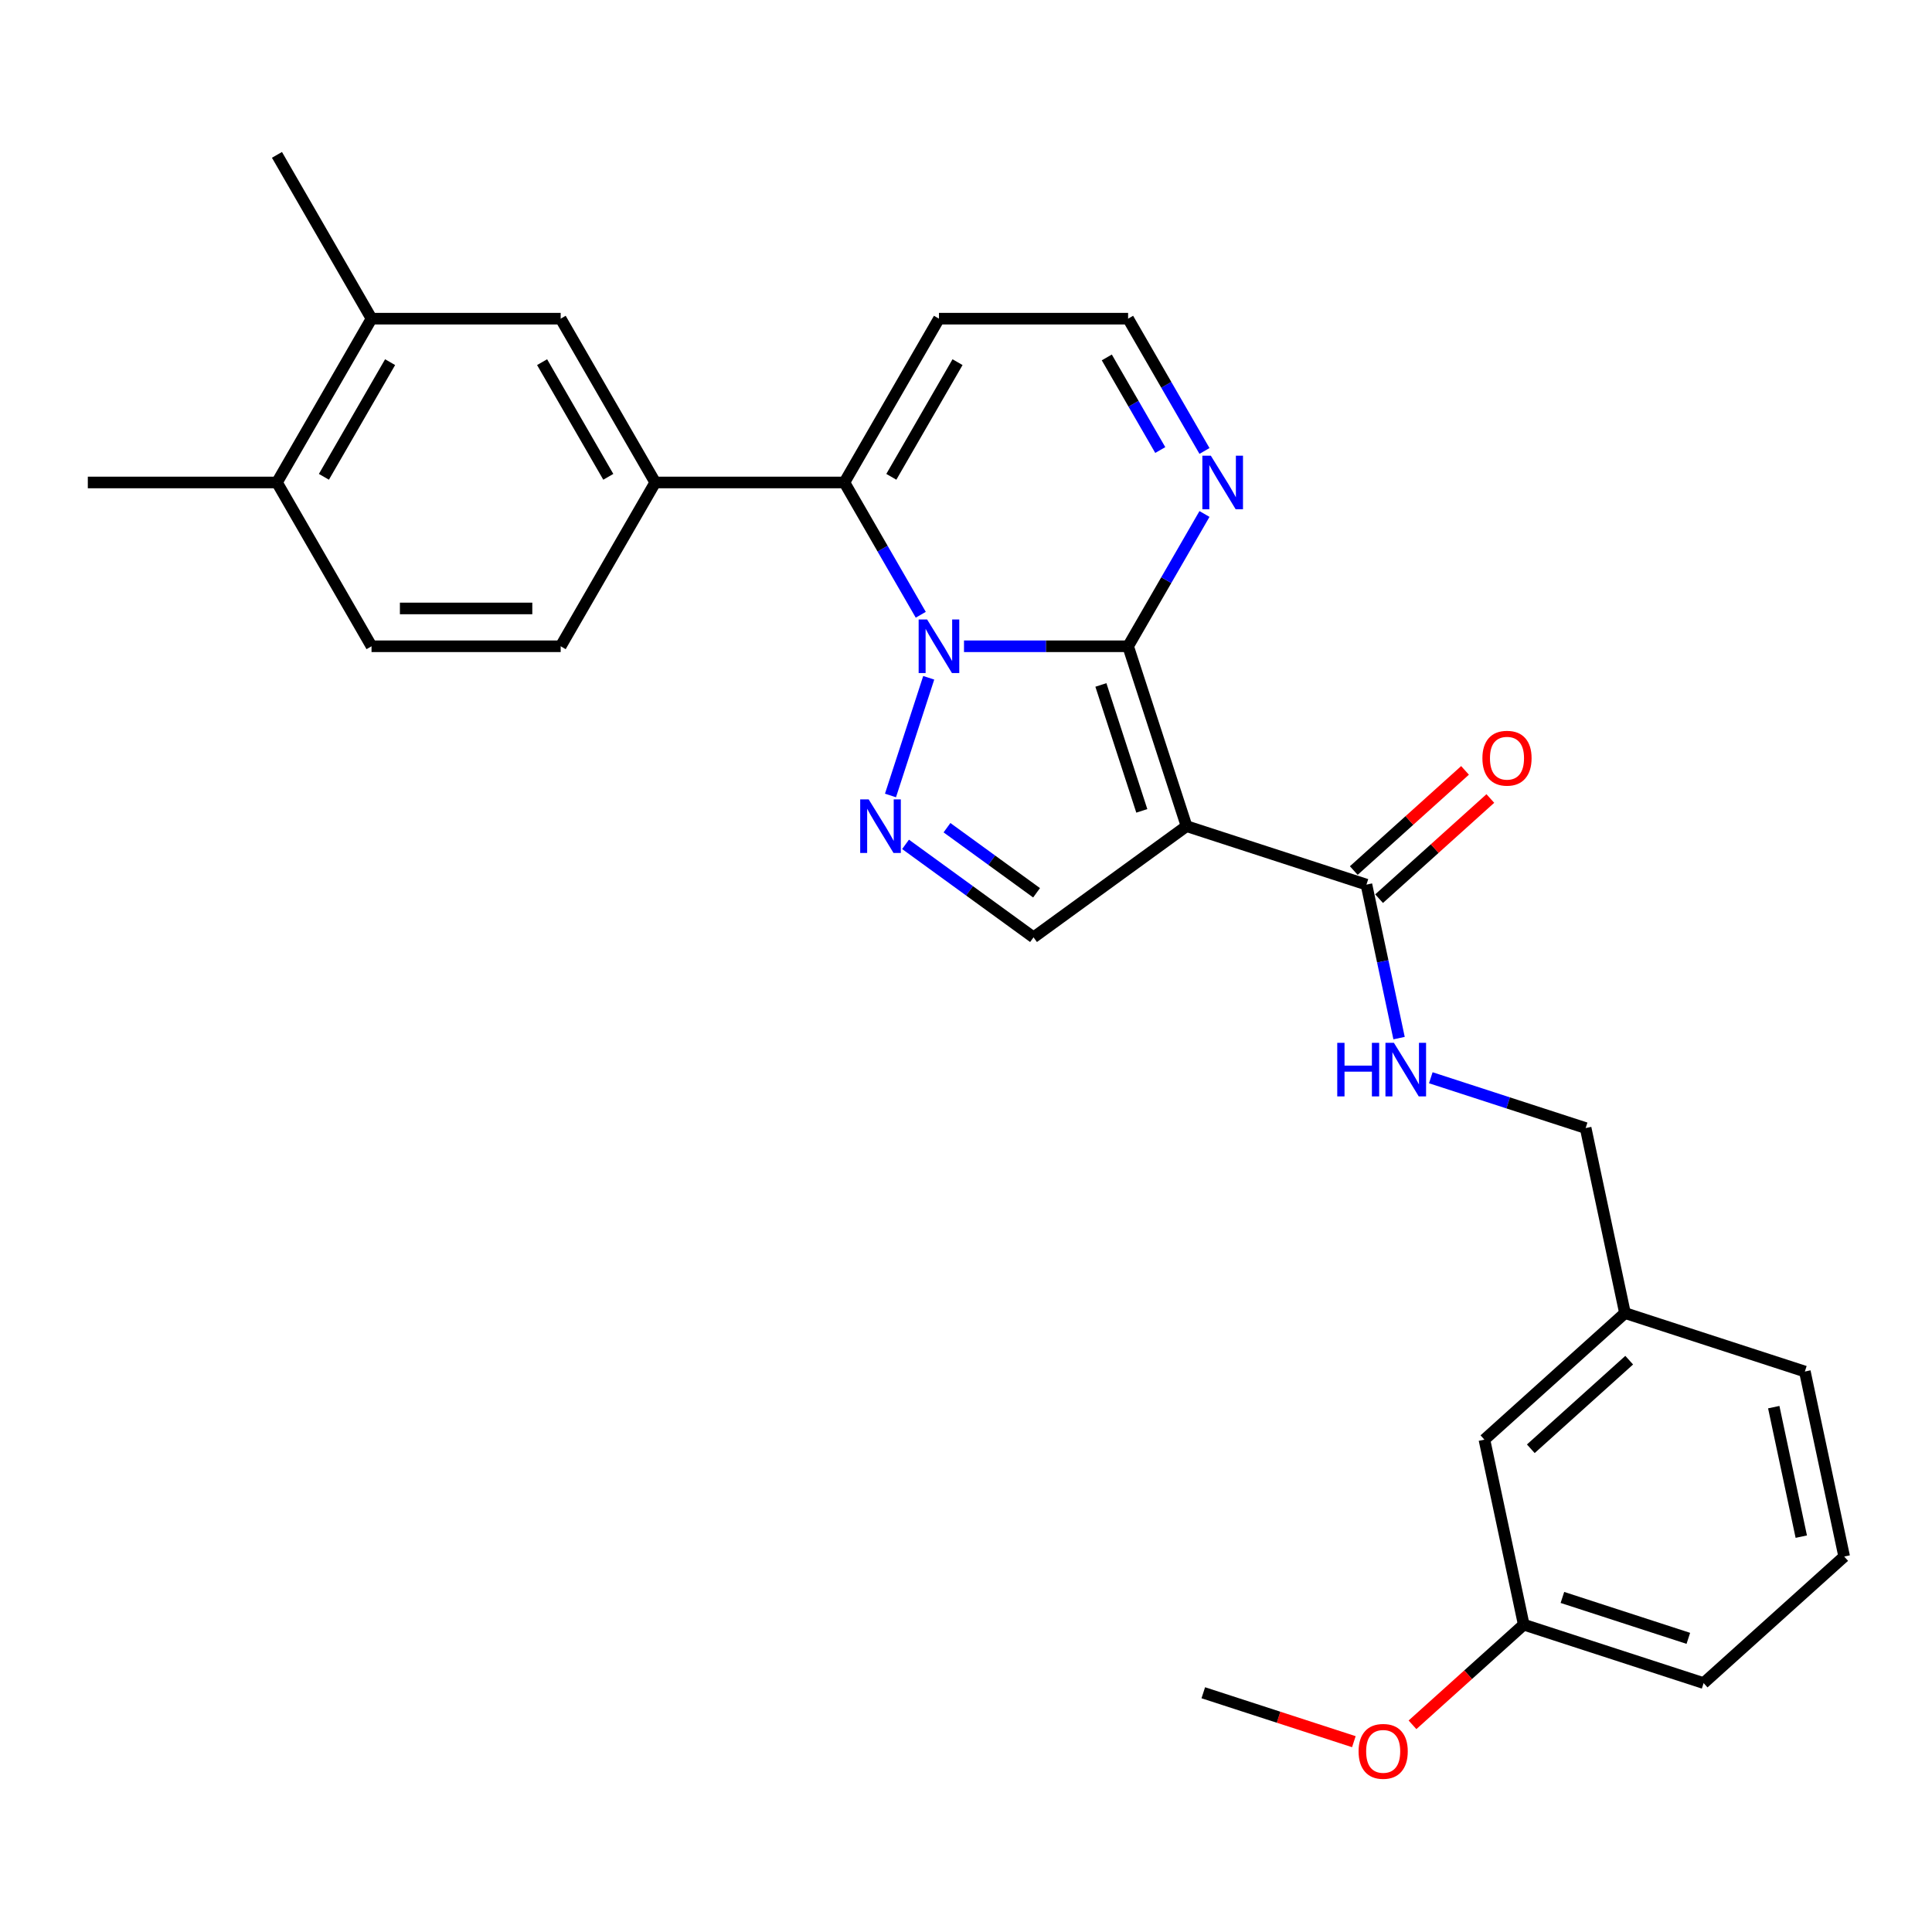 <?xml version='1.0' encoding='iso-8859-1'?>
<svg version='1.1' baseProfile='full'
              xmlns='http://www.w3.org/2000/svg'
                      xmlns:rdkit='http://www.rdkit.org/xml'
                      xmlns:xlink='http://www.w3.org/1999/xlink'
                  xml:space='preserve'
width='1000px' height='1000px' viewBox='0 0 1000 1000'>
<!-- END OF HEADER -->
<rect style='opacity:1.0;fill:#FFFFFF;stroke:none' width='1000' height='1000' x='0' y='0'> </rect>
<path class='bond-0' d='M 498.966,334.511 L 541.435,334.511' style='fill:none;fill-rule:evenodd;stroke:#0000FF;stroke-width:6px;stroke-linecap:butt;stroke-linejoin:miter;stroke-opacity:1' />
<path class='bond-0' d='M 541.435,334.511 L 583.904,334.511' style='fill:none;fill-rule:evenodd;stroke:#000000;stroke-width:6px;stroke-linecap:butt;stroke-linejoin:miter;stroke-opacity:1' />
<path class='bond-2' d='M 480.705,350.821 L 460.912,411.738' style='fill:none;fill-rule:evenodd;stroke:#0000FF;stroke-width:6px;stroke-linecap:butt;stroke-linejoin:miter;stroke-opacity:1' />
<path class='bond-3' d='M 476.587,318.201 L 456.821,283.964' style='fill:none;fill-rule:evenodd;stroke:#0000FF;stroke-width:6px;stroke-linecap:butt;stroke-linejoin:miter;stroke-opacity:1' />
<path class='bond-3' d='M 456.821,283.964 L 437.054,249.727' style='fill:none;fill-rule:evenodd;stroke:#000000;stroke-width:6px;stroke-linecap:butt;stroke-linejoin:miter;stroke-opacity:1' />
<path class='bond-1' d='M 583.904,334.511 L 614.157,427.619' style='fill:none;fill-rule:evenodd;stroke:#000000;stroke-width:6px;stroke-linecap:butt;stroke-linejoin:miter;stroke-opacity:1' />
<path class='bond-1' d='M 569.82,354.528 L 590.997,419.704' style='fill:none;fill-rule:evenodd;stroke:#000000;stroke-width:6px;stroke-linecap:butt;stroke-linejoin:miter;stroke-opacity:1' />
<path class='bond-5' d='M 583.904,334.511 L 603.671,300.274' style='fill:none;fill-rule:evenodd;stroke:#000000;stroke-width:6px;stroke-linecap:butt;stroke-linejoin:miter;stroke-opacity:1' />
<path class='bond-5' d='M 603.671,300.274 L 623.437,266.037' style='fill:none;fill-rule:evenodd;stroke:#0000FF;stroke-width:6px;stroke-linecap:butt;stroke-linejoin:miter;stroke-opacity:1' />
<path class='bond-6' d='M 614.157,427.619 L 707.265,457.872' style='fill:none;fill-rule:evenodd;stroke:#000000;stroke-width:6px;stroke-linecap:butt;stroke-linejoin:miter;stroke-opacity:1' />
<path class='bond-28' d='M 614.157,427.619 L 534.954,485.164' style='fill:none;fill-rule:evenodd;stroke:#000000;stroke-width:6px;stroke-linecap:butt;stroke-linejoin:miter;stroke-opacity:1' />
<path class='bond-4' d='M 468.713,437.037 L 501.834,461.1' style='fill:none;fill-rule:evenodd;stroke:#0000FF;stroke-width:6px;stroke-linecap:butt;stroke-linejoin:miter;stroke-opacity:1' />
<path class='bond-4' d='M 501.834,461.1 L 534.954,485.164' style='fill:none;fill-rule:evenodd;stroke:#000000;stroke-width:6px;stroke-linecap:butt;stroke-linejoin:miter;stroke-opacity:1' />
<path class='bond-4' d='M 490.158,428.415 L 513.343,445.26' style='fill:none;fill-rule:evenodd;stroke:#0000FF;stroke-width:6px;stroke-linecap:butt;stroke-linejoin:miter;stroke-opacity:1' />
<path class='bond-4' d='M 513.343,445.26 L 536.527,462.104' style='fill:none;fill-rule:evenodd;stroke:#000000;stroke-width:6px;stroke-linecap:butt;stroke-linejoin:miter;stroke-opacity:1' />
<path class='bond-7' d='M 437.054,249.727 L 339.154,249.727' style='fill:none;fill-rule:evenodd;stroke:#000000;stroke-width:6px;stroke-linecap:butt;stroke-linejoin:miter;stroke-opacity:1' />
<path class='bond-8' d='M 437.054,249.727 L 486.004,164.943' style='fill:none;fill-rule:evenodd;stroke:#000000;stroke-width:6px;stroke-linecap:butt;stroke-linejoin:miter;stroke-opacity:1' />
<path class='bond-8' d='M 461.353,246.8 L 495.618,187.451' style='fill:none;fill-rule:evenodd;stroke:#000000;stroke-width:6px;stroke-linecap:butt;stroke-linejoin:miter;stroke-opacity:1' />
<path class='bond-29' d='M 623.437,233.417 L 603.671,199.18' style='fill:none;fill-rule:evenodd;stroke:#0000FF;stroke-width:6px;stroke-linecap:butt;stroke-linejoin:miter;stroke-opacity:1' />
<path class='bond-29' d='M 603.671,199.18 L 583.904,164.943' style='fill:none;fill-rule:evenodd;stroke:#000000;stroke-width:6px;stroke-linecap:butt;stroke-linejoin:miter;stroke-opacity:1' />
<path class='bond-29' d='M 600.551,232.936 L 586.714,208.97' style='fill:none;fill-rule:evenodd;stroke:#0000FF;stroke-width:6px;stroke-linecap:butt;stroke-linejoin:miter;stroke-opacity:1' />
<path class='bond-29' d='M 586.714,208.97 L 572.877,185.004' style='fill:none;fill-rule:evenodd;stroke:#000000;stroke-width:6px;stroke-linecap:butt;stroke-linejoin:miter;stroke-opacity:1' />
<path class='bond-10' d='M 707.265,457.872 L 715.709,497.597' style='fill:none;fill-rule:evenodd;stroke:#000000;stroke-width:6px;stroke-linecap:butt;stroke-linejoin:miter;stroke-opacity:1' />
<path class='bond-10' d='M 715.709,497.597 L 724.153,537.323' style='fill:none;fill-rule:evenodd;stroke:#0000FF;stroke-width:6px;stroke-linecap:butt;stroke-linejoin:miter;stroke-opacity:1' />
<path class='bond-13' d='M 713.816,465.148 L 742.606,439.225' style='fill:none;fill-rule:evenodd;stroke:#000000;stroke-width:6px;stroke-linecap:butt;stroke-linejoin:miter;stroke-opacity:1' />
<path class='bond-13' d='M 742.606,439.225 L 771.395,413.303' style='fill:none;fill-rule:evenodd;stroke:#FF0000;stroke-width:6px;stroke-linecap:butt;stroke-linejoin:miter;stroke-opacity:1' />
<path class='bond-13' d='M 700.714,450.597 L 729.504,424.674' style='fill:none;fill-rule:evenodd;stroke:#000000;stroke-width:6px;stroke-linecap:butt;stroke-linejoin:miter;stroke-opacity:1' />
<path class='bond-13' d='M 729.504,424.674 L 758.294,398.752' style='fill:none;fill-rule:evenodd;stroke:#FF0000;stroke-width:6px;stroke-linecap:butt;stroke-linejoin:miter;stroke-opacity:1' />
<path class='bond-9' d='M 339.154,249.727 L 290.204,164.943' style='fill:none;fill-rule:evenodd;stroke:#000000;stroke-width:6px;stroke-linecap:butt;stroke-linejoin:miter;stroke-opacity:1' />
<path class='bond-9' d='M 314.855,246.8 L 280.59,187.451' style='fill:none;fill-rule:evenodd;stroke:#000000;stroke-width:6px;stroke-linecap:butt;stroke-linejoin:miter;stroke-opacity:1' />
<path class='bond-14' d='M 339.154,249.727 L 290.204,334.511' style='fill:none;fill-rule:evenodd;stroke:#000000;stroke-width:6px;stroke-linecap:butt;stroke-linejoin:miter;stroke-opacity:1' />
<path class='bond-12' d='M 486.004,164.943 L 583.904,164.943' style='fill:none;fill-rule:evenodd;stroke:#000000;stroke-width:6px;stroke-linecap:butt;stroke-linejoin:miter;stroke-opacity:1' />
<path class='bond-11' d='M 290.204,164.943 L 192.304,164.943' style='fill:none;fill-rule:evenodd;stroke:#000000;stroke-width:6px;stroke-linecap:butt;stroke-linejoin:miter;stroke-opacity:1' />
<path class='bond-17' d='M 740.582,557.844 L 780.655,570.865' style='fill:none;fill-rule:evenodd;stroke:#0000FF;stroke-width:6px;stroke-linecap:butt;stroke-linejoin:miter;stroke-opacity:1' />
<path class='bond-17' d='M 780.655,570.865 L 820.728,583.885' style='fill:none;fill-rule:evenodd;stroke:#000000;stroke-width:6px;stroke-linecap:butt;stroke-linejoin:miter;stroke-opacity:1' />
<path class='bond-23' d='M 192.304,164.943 L 143.354,80.16' style='fill:none;fill-rule:evenodd;stroke:#000000;stroke-width:6px;stroke-linecap:butt;stroke-linejoin:miter;stroke-opacity:1' />
<path class='bond-30' d='M 192.304,164.943 L 143.354,249.727' style='fill:none;fill-rule:evenodd;stroke:#000000;stroke-width:6px;stroke-linecap:butt;stroke-linejoin:miter;stroke-opacity:1' />
<path class='bond-30' d='M 201.919,187.451 L 167.654,246.8' style='fill:none;fill-rule:evenodd;stroke:#000000;stroke-width:6px;stroke-linecap:butt;stroke-linejoin:miter;stroke-opacity:1' />
<path class='bond-16' d='M 290.204,334.511 L 192.304,334.511' style='fill:none;fill-rule:evenodd;stroke:#000000;stroke-width:6px;stroke-linecap:butt;stroke-linejoin:miter;stroke-opacity:1' />
<path class='bond-16' d='M 275.519,314.931 L 206.989,314.931' style='fill:none;fill-rule:evenodd;stroke:#000000;stroke-width:6px;stroke-linecap:butt;stroke-linejoin:miter;stroke-opacity:1' />
<path class='bond-15' d='M 143.354,249.727 L 192.304,334.511' style='fill:none;fill-rule:evenodd;stroke:#000000;stroke-width:6px;stroke-linecap:butt;stroke-linejoin:miter;stroke-opacity:1' />
<path class='bond-24' d='M 143.354,249.727 L 45.455,249.727' style='fill:none;fill-rule:evenodd;stroke:#000000;stroke-width:6px;stroke-linecap:butt;stroke-linejoin:miter;stroke-opacity:1' />
<path class='bond-19' d='M 820.728,583.885 L 841.083,679.646' style='fill:none;fill-rule:evenodd;stroke:#000000;stroke-width:6px;stroke-linecap:butt;stroke-linejoin:miter;stroke-opacity:1' />
<path class='bond-18' d='M 768.329,745.154 L 841.083,679.646' style='fill:none;fill-rule:evenodd;stroke:#000000;stroke-width:6px;stroke-linecap:butt;stroke-linejoin:miter;stroke-opacity:1' />
<path class='bond-18' d='M 792.343,749.878 L 843.271,704.023' style='fill:none;fill-rule:evenodd;stroke:#000000;stroke-width:6px;stroke-linecap:butt;stroke-linejoin:miter;stroke-opacity:1' />
<path class='bond-20' d='M 768.329,745.154 L 788.683,840.914' style='fill:none;fill-rule:evenodd;stroke:#000000;stroke-width:6px;stroke-linecap:butt;stroke-linejoin:miter;stroke-opacity:1' />
<path class='bond-25' d='M 841.083,679.646 L 934.191,709.899' style='fill:none;fill-rule:evenodd;stroke:#000000;stroke-width:6px;stroke-linecap:butt;stroke-linejoin:miter;stroke-opacity:1' />
<path class='bond-21' d='M 788.683,840.914 L 759.894,866.837' style='fill:none;fill-rule:evenodd;stroke:#000000;stroke-width:6px;stroke-linecap:butt;stroke-linejoin:miter;stroke-opacity:1' />
<path class='bond-21' d='M 759.894,866.837 L 731.104,892.759' style='fill:none;fill-rule:evenodd;stroke:#FF0000;stroke-width:6px;stroke-linecap:butt;stroke-linejoin:miter;stroke-opacity:1' />
<path class='bond-31' d='M 788.683,840.914 L 881.792,871.167' style='fill:none;fill-rule:evenodd;stroke:#000000;stroke-width:6px;stroke-linecap:butt;stroke-linejoin:miter;stroke-opacity:1' />
<path class='bond-31' d='M 808.7,826.831 L 873.876,848.008' style='fill:none;fill-rule:evenodd;stroke:#000000;stroke-width:6px;stroke-linecap:butt;stroke-linejoin:miter;stroke-opacity:1' />
<path class='bond-27' d='M 700.755,901.492 L 661.788,888.831' style='fill:none;fill-rule:evenodd;stroke:#FF0000;stroke-width:6px;stroke-linecap:butt;stroke-linejoin:miter;stroke-opacity:1' />
<path class='bond-27' d='M 661.788,888.831 L 622.821,876.169' style='fill:none;fill-rule:evenodd;stroke:#000000;stroke-width:6px;stroke-linecap:butt;stroke-linejoin:miter;stroke-opacity:1' />
<path class='bond-22' d='M 954.545,805.659 L 934.191,709.899' style='fill:none;fill-rule:evenodd;stroke:#000000;stroke-width:6px;stroke-linecap:butt;stroke-linejoin:miter;stroke-opacity:1' />
<path class='bond-22' d='M 932.34,795.366 L 918.092,728.334' style='fill:none;fill-rule:evenodd;stroke:#000000;stroke-width:6px;stroke-linecap:butt;stroke-linejoin:miter;stroke-opacity:1' />
<path class='bond-26' d='M 954.545,805.659 L 881.792,871.167' style='fill:none;fill-rule:evenodd;stroke:#000000;stroke-width:6px;stroke-linecap:butt;stroke-linejoin:miter;stroke-opacity:1' />
<path  class='atom-0' d='M 479.876 320.648
L 488.961 335.333
Q 489.861 336.782, 491.31 339.406
Q 492.759 342.03, 492.838 342.186
L 492.838 320.648
L 496.519 320.648
L 496.519 348.374
L 492.72 348.374
L 482.969 332.318
Q 481.834 330.438, 480.62 328.285
Q 479.445 326.131, 479.092 325.465
L 479.092 348.374
L 475.49 348.374
L 475.49 320.648
L 479.876 320.648
' fill='#0000FF'/>
<path  class='atom-3' d='M 449.623 413.757
L 458.708 428.442
Q 459.609 429.891, 461.058 432.514
Q 462.507 435.138, 462.585 435.295
L 462.585 413.757
L 466.266 413.757
L 466.266 441.482
L 462.467 441.482
L 452.717 425.426
Q 451.581 423.547, 450.367 421.393
Q 449.192 419.239, 448.84 418.573
L 448.84 441.482
L 445.237 441.482
L 445.237 413.757
L 449.623 413.757
' fill='#0000FF'/>
<path  class='atom-6' d='M 626.725 235.865
L 635.811 250.55
Q 636.711 251.999, 638.16 254.622
Q 639.609 257.246, 639.687 257.403
L 639.687 235.865
L 643.368 235.865
L 643.368 263.59
L 639.57 263.59
L 629.819 247.534
Q 628.683 245.655, 627.47 243.501
Q 626.295 241.347, 625.942 240.681
L 625.942 263.59
L 622.34 263.59
L 622.34 235.865
L 626.725 235.865
' fill='#0000FF'/>
<path  class='atom-11' d='M 692.16 539.77
L 695.92 539.77
L 695.92 551.557
L 710.096 551.557
L 710.096 539.77
L 713.855 539.77
L 713.855 567.495
L 710.096 567.495
L 710.096 554.69
L 695.92 554.69
L 695.92 567.495
L 692.16 567.495
L 692.16 539.77
' fill='#0000FF'/>
<path  class='atom-11' d='M 721.491 539.77
L 730.576 554.455
Q 731.477 555.904, 732.926 558.528
Q 734.375 561.151, 734.453 561.308
L 734.453 539.77
L 738.134 539.77
L 738.134 567.495
L 734.336 567.495
L 724.585 551.44
Q 723.449 549.56, 722.235 547.406
Q 721.06 545.252, 720.708 544.587
L 720.708 567.495
L 717.105 567.495
L 717.105 539.77
L 721.491 539.77
' fill='#0000FF'/>
<path  class='atom-14' d='M 767.292 392.443
Q 767.292 385.785, 770.581 382.065
Q 773.871 378.345, 780.019 378.345
Q 786.167 378.345, 789.457 382.065
Q 792.746 385.785, 792.746 392.443
Q 792.746 399.178, 789.417 403.016
Q 786.089 406.814, 780.019 406.814
Q 773.91 406.814, 770.581 403.016
Q 767.292 399.217, 767.292 392.443
M 780.019 403.682
Q 784.248 403.682, 786.52 400.862
Q 788.83 398.003, 788.83 392.443
Q 788.83 386.999, 786.52 384.258
Q 784.248 381.478, 780.019 381.478
Q 775.79 381.478, 773.479 384.219
Q 771.208 386.96, 771.208 392.443
Q 771.208 398.042, 773.479 400.862
Q 775.79 403.682, 780.019 403.682
' fill='#FF0000'/>
<path  class='atom-22' d='M 703.202 906.501
Q 703.202 899.843, 706.492 896.123
Q 709.781 892.403, 715.929 892.403
Q 722.078 892.403, 725.367 896.123
Q 728.656 899.843, 728.656 906.501
Q 728.656 913.236, 725.328 917.074
Q 721.999 920.872, 715.929 920.872
Q 709.821 920.872, 706.492 917.074
Q 703.202 913.275, 703.202 906.501
M 715.929 917.739
Q 720.159 917.739, 722.43 914.92
Q 724.74 912.061, 724.74 906.501
Q 724.74 901.057, 722.43 898.316
Q 720.159 895.536, 715.929 895.536
Q 711.7 895.536, 709.39 898.277
Q 707.118 901.018, 707.118 906.501
Q 707.118 912.1, 709.39 914.92
Q 711.7 917.739, 715.929 917.739
' fill='#FF0000'/>
</svg>
